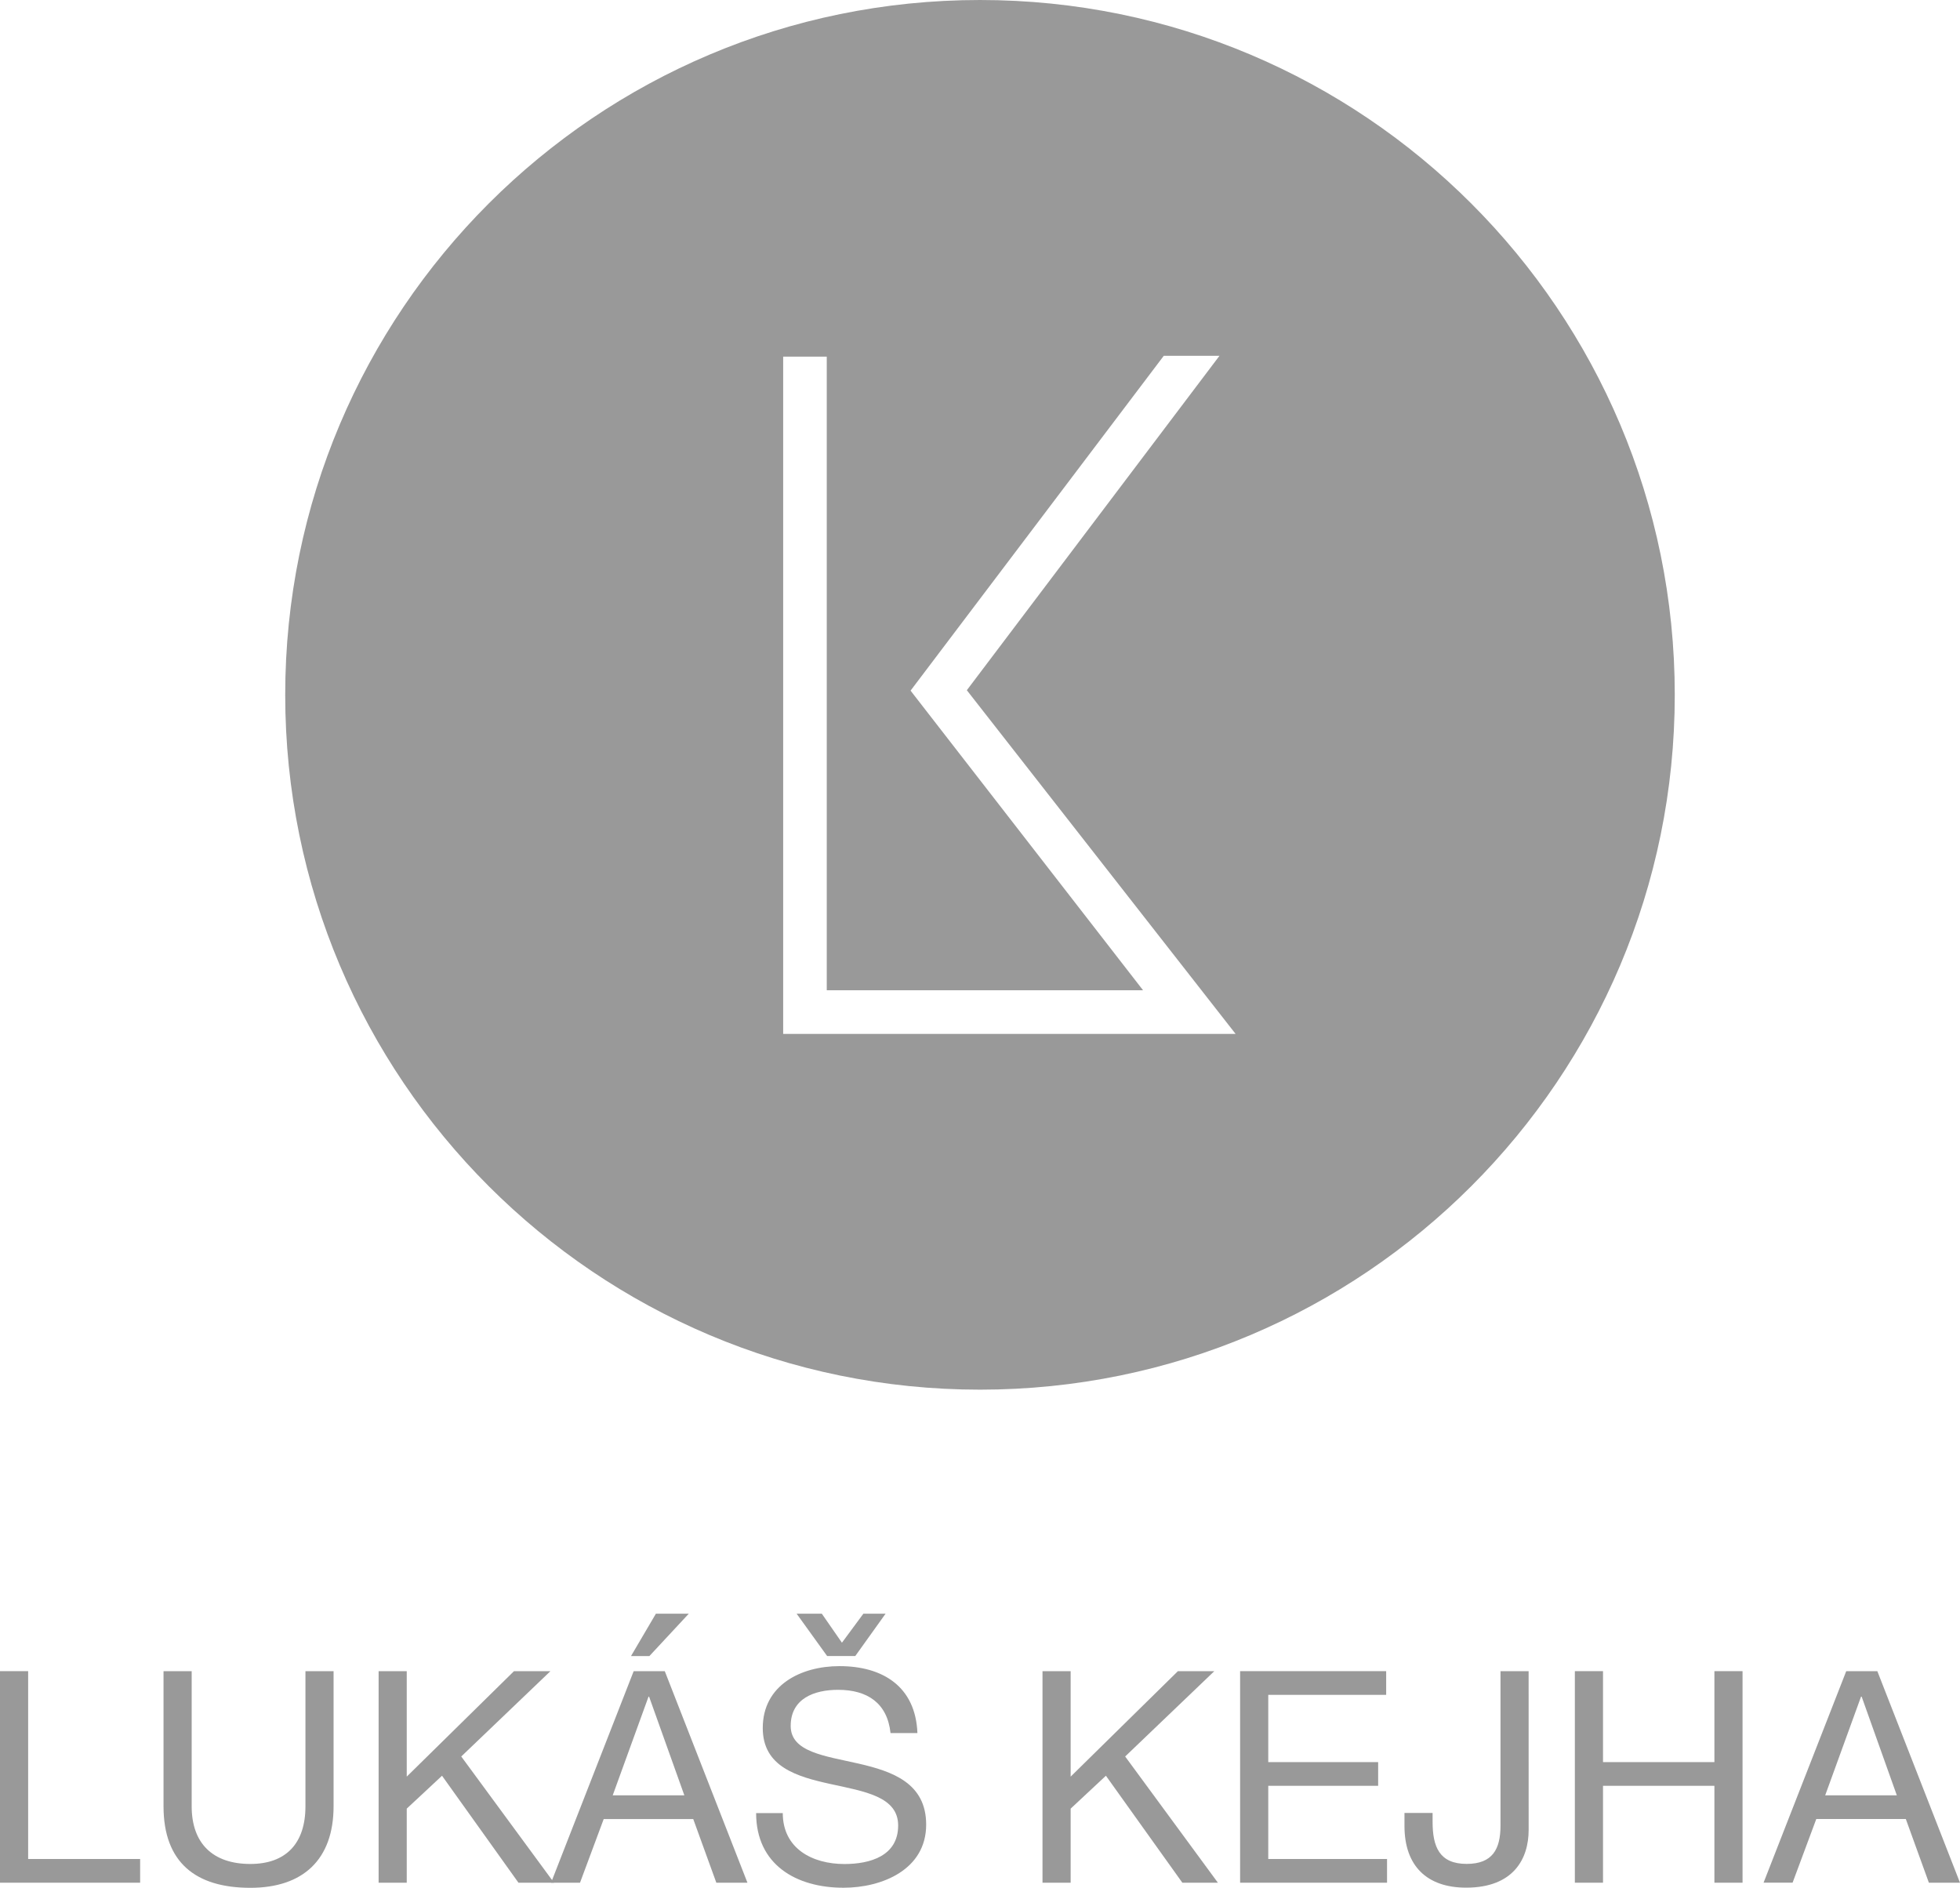 <?xml version="1.0" encoding="UTF-8"?> <svg xmlns="http://www.w3.org/2000/svg" xmlns:xlink="http://www.w3.org/1999/xlink" id="Vrstva_1" data-name="Vrstva 1" viewBox="0 0 985.24 948.85"><defs><clipPath id="clip-path"><rect width="985.24" height="948.85" style="fill:none"></rect></clipPath></defs><title>kejha</title><polygon points="0 839.99 0 946.32 70.44 946.32 70.44 934.4 14.15 934.4 14.15 839.99 0 839.99" style="fill:#999999"></polygon><g style="clip-path:url(#clip-path)"><path d="M167.68,907.89c0,26.81-15.34,41-41.84,41-27.4,0-43.64-12.66-43.64-41V840H96.35v67.9c0,18.77,10.72,29,29.49,29,17.87,0,27.7-10.27,27.7-29V840h14.14Z" style="fill:#999999"></path><polygon points="190.32 839.99 204.46 839.99 204.46 893 258.37 839.99 276.69 839.99 231.86 882.88 278.48 946.32 260.61 946.32 222.19 892.55 204.46 909.09 204.46 946.32 190.32 946.32 190.32 839.99" style="fill:#999999"></polygon><path d="M318.53,840h15.64l41.55,106.32H360.08l-11.61-32h-45l-11.91,32H277Zm7.75,12.8H326l-18,49.59h36Zm3.42-41.69h16.53l-19.8,21.29h-9.24Z" style="fill:#999999"></path><path d="M447.65,871.11c-1.64-15.19-11.77-21.74-26.36-21.74-11.92,0-23.83,4.32-23.83,18.17,0,13.1,17,15,34.1,18.91s34,9.83,34,30.68c0,22.63-22.19,31.72-41.55,31.72-23.83,0-43.93-11.62-43.93-37.53h13.4c0,17.87,14.89,25.61,31,25.61,12.81,0,27-4,27-19.36,0-14.59-17-17.12-33.95-20.84s-34.11-8.64-34.11-28.15c0-21.59,19.21-31.12,38.57-31.12,21.75,0,38.27,10.27,39.17,33.65Zm-17.73-38.72H415.78L400.44,811.1H413.1l10.12,14.59L434,811.1h11.16Z" style="fill:#999999"></path><polygon points="524.04 839.99 538.19 839.99 538.19 893 592.1 839.99 610.41 839.99 565.59 882.88 612.2 946.32 594.33 946.32 555.91 892.55 538.19 909.09 538.19 946.32 524.04 946.32 524.04 839.99" style="fill:#999999"></polygon><polygon points="623.37 839.99 696.79 839.99 696.79 851.9 637.52 851.9 637.52 885.71 692.76 885.71 692.76 897.62 637.52 897.62 637.52 934.4 697.23 934.4 697.23 946.32 623.37 946.32 623.37 839.99" style="fill:#999999"></polygon><path d="M768.41,919.81c0,14.44-7.59,29-31.42,29-19.8,0-31-11-31-31v-6.55h14.14v4.47c0,12.36,3.28,21.14,17.13,21.14,13,0,17-7.44,17-19.21V840h14.14Z" style="fill:#999999"></path><polygon points="791.64 839.99 805.79 839.99 805.79 885.71 861.79 885.71 861.79 839.99 875.93 839.99 875.93 946.32 861.79 946.32 861.79 897.62 805.79 897.62 805.79 946.32 791.64 946.32 791.64 839.99" style="fill:#999999"></polygon><path d="M928.05,840h15.64l41.55,106.33H969.6L958,914.3H913l-11.91,32H886.5Zm-10.57,62.39h36L935.8,852.79h-.3Z" style="fill:#999999"></path><path d="M492.63,0C299.74,0,143.37,156.37,143.37,349.26S299.74,698.5,492.63,698.5,841.86,542.15,841.86,349.26,685.5,0,492.63,0M393.68,519.68V179.26h21.91V497.75h159L457.72,347.14,585,178.84h28L486,346.93l135.1,172.75Z" style="fill:#999999"></path></g></svg> 